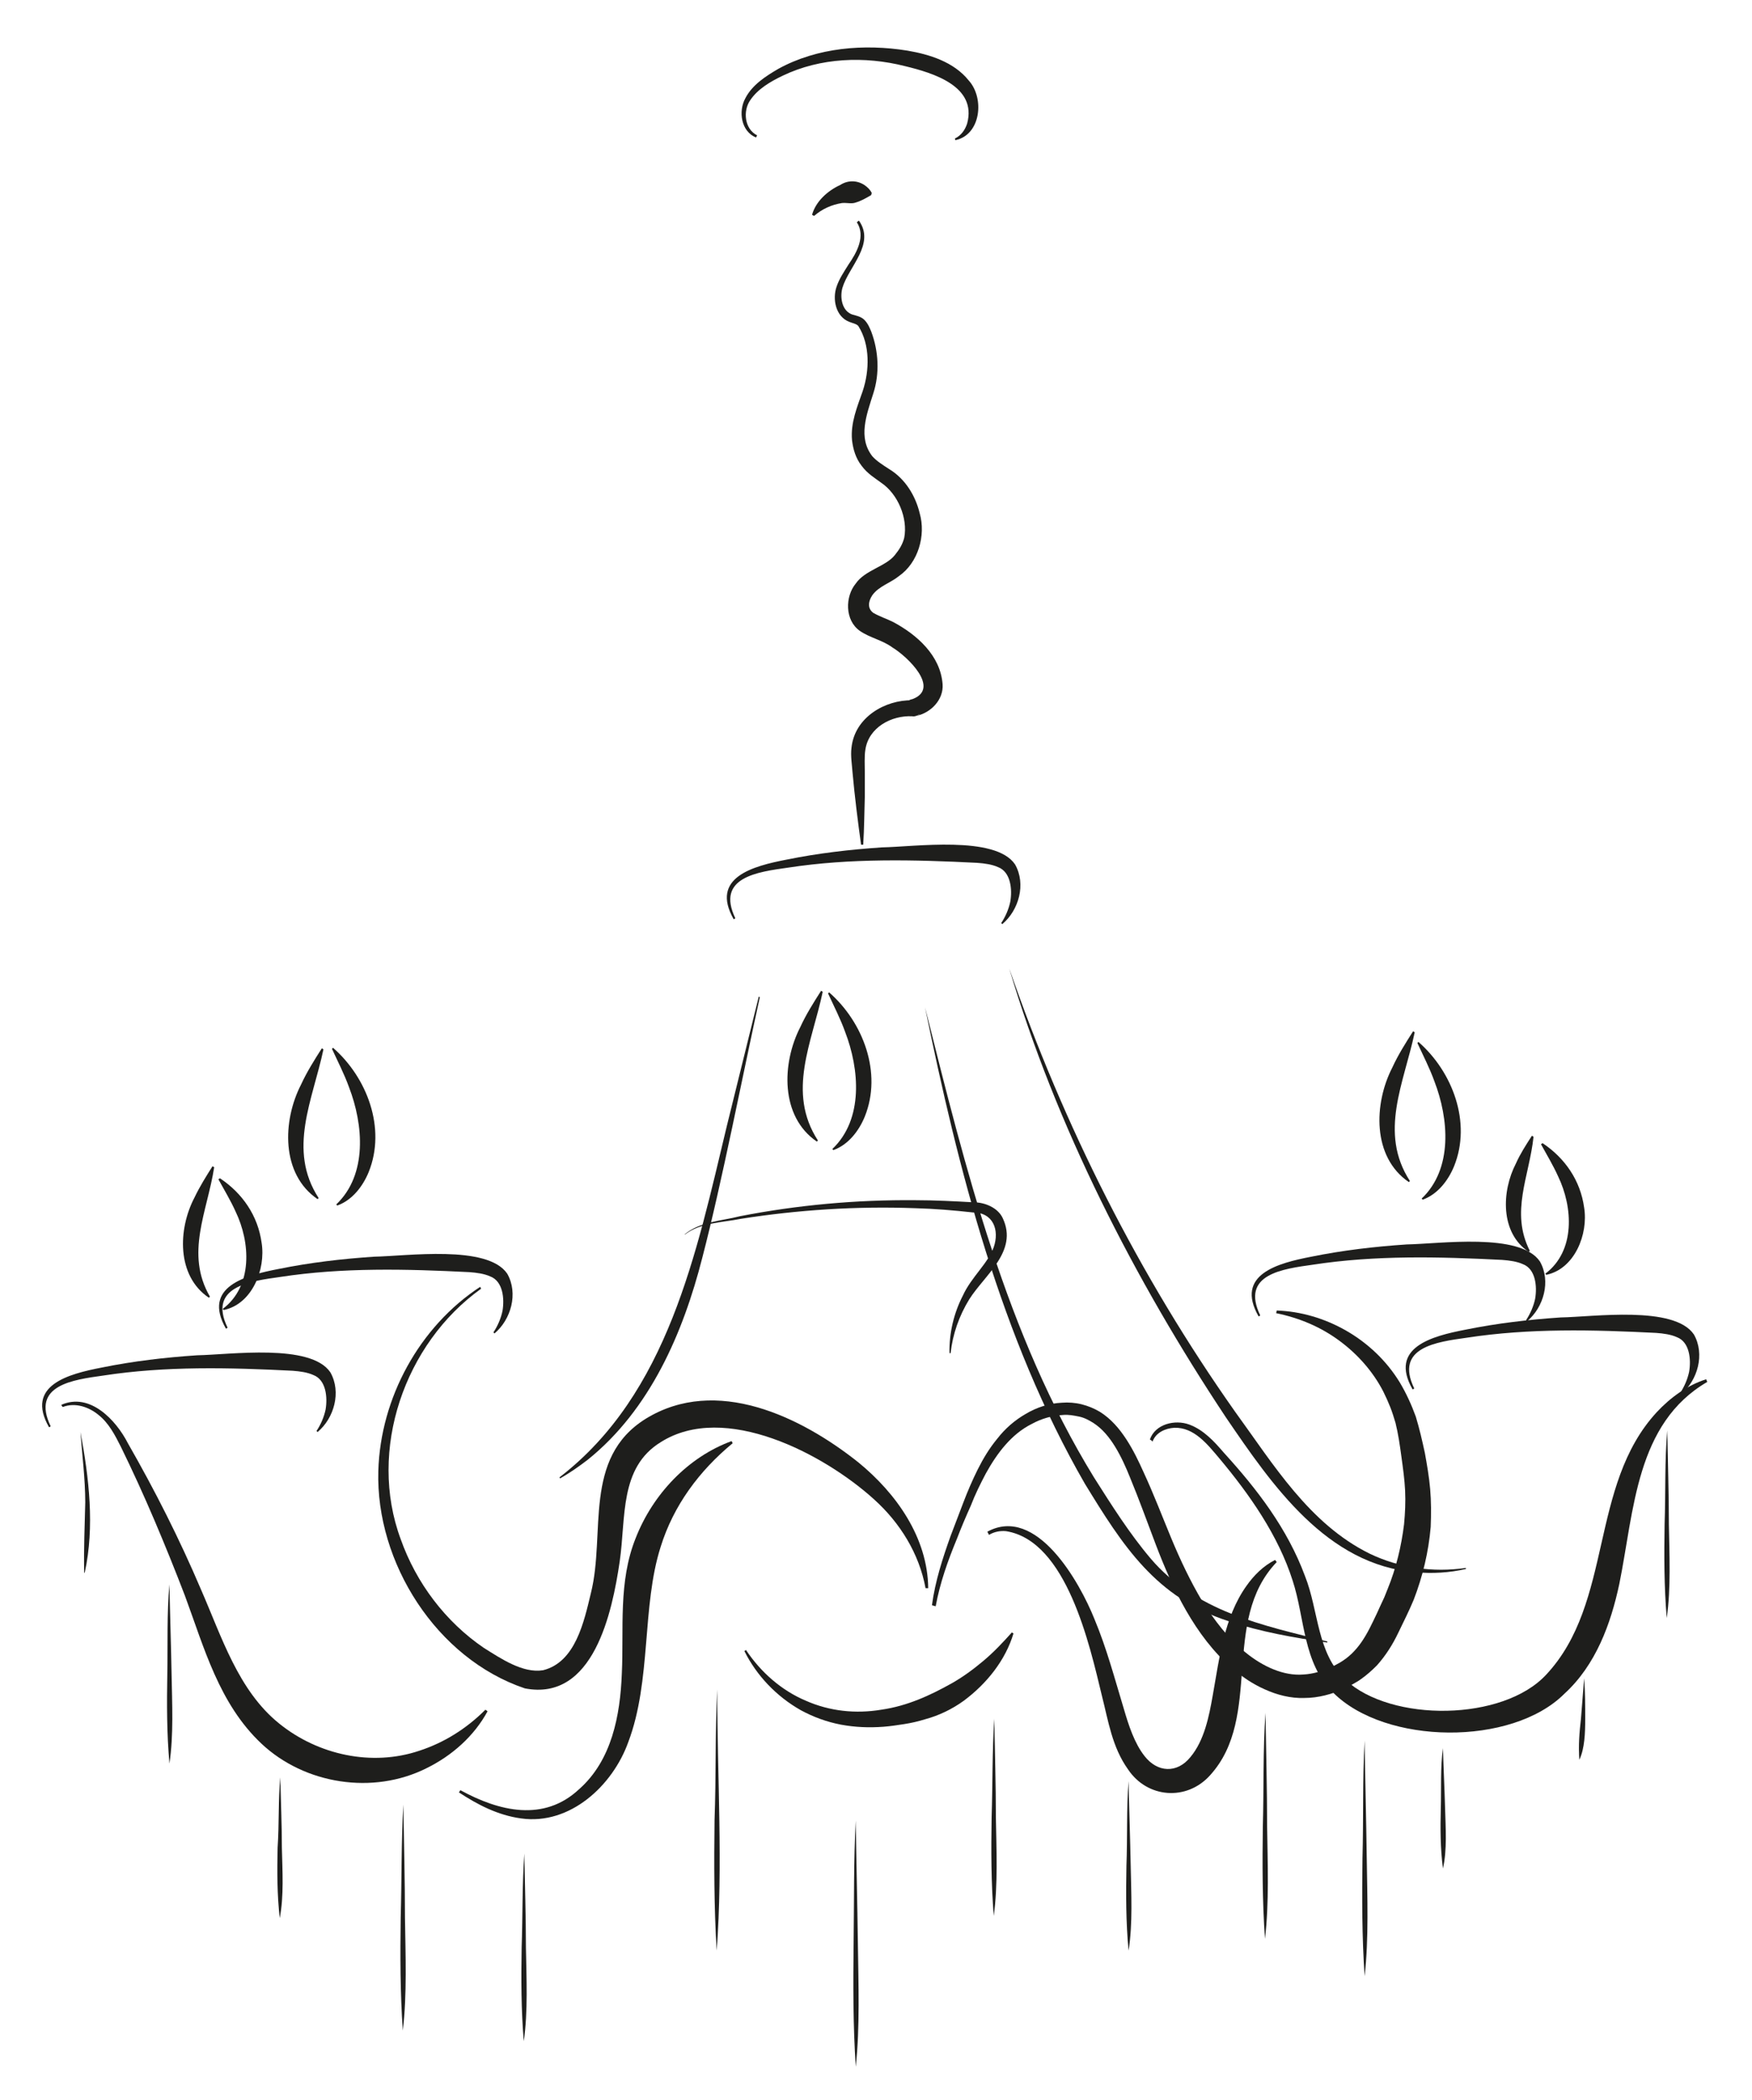 <?xml version="1.0" encoding="UTF-8"?> <svg xmlns="http://www.w3.org/2000/svg" xmlns:xlink="http://www.w3.org/1999/xlink" version="1.1" id="Livello_1" x="0px" y="0px" viewBox="0 0 328.8 394" style="enable-background:new 0 0 328.8 394;" xml:space="preserve"> <style type="text/css"> .st0{fill:#1E1E1C;} </style> <g> <path class="st0" d="M141.9,25.8c-2.8-1.1-3.4-4.9-2-7.4c1.3-2.5,3.8-4.1,6.2-5.5c7.3-4,16.1-4.7,24.2-3.4 c4.1,0.7,8.7,2.1,11.5,5.6c3,3.3,2.3,10.2-2.5,11.2c0,0-0.1-0.3-0.1-0.3c1.2-0.6,1.9-1.6,2.3-2.8c1.9-7-6.3-9.5-11.7-10.8 c-7.5-1.9-15.8-1.6-22.9,1.8c-2.3,1.1-4.7,2.5-6.1,4.6c-1.4,2-1.1,5.4,1.3,6.6C142,25.5,141.9,25.8,141.9,25.8L141.9,25.8z"></path> </g> <g> <path class="st0" d="M152.4,40.3c0.7-2.5,2.9-4.5,5.3-5.6c1.4-0.9,3.1-0.9,4.5,0c0.6,0.4,1.1,0.9,1.4,1.5c0,0-0.1,0.4-0.1,0.4 c-1,0.6-1.9,1.1-2.9,1.4c-0.8,0.3-1.7,0-2.6,0.1c-1.9,0.3-3.7,1.1-5.2,2.4C152.7,40.5,152.4,40.3,152.4,40.3L152.4,40.3z"></path> </g> <g> <path class="st0" d="M161.2,41.4c3.1,4.4-1.9,8.6-3.1,12.6c-0.5,1.8-0.1,4.3,1.8,5c0.7,0.2,1.7,0.4,2.3,1c0.7,0.7,1,1.5,1.3,2.2 c1.4,3.7,1.6,7.9,0.4,11.6c-1.3,4.1-2.9,8.3-0.2,11.8c0.8,0.9,1.9,1.6,3.3,2.5c2.9,1.8,4.8,4.9,5.6,8.2c1.2,4.2-0.3,9.3-3.9,11.8 c-1.6,1.3-3.8,1.9-5,3.6c-0.8,1.2-0.9,2.5,0.2,3.3c1.2,0.7,2.5,1.1,3.7,1.7c4.5,2.4,8.9,6.3,9.3,11.7c0.2,2.9-2.2,5.3-4.8,5.9 c-0.1,0,0.2-0.1,0.2-0.1c0.1-0.1,0.2-0.1,0.2-0.1c0.2-0.2,0.1-0.1-0.1,0c-0.3,0.2-0.8,0.4-1.2,0.3c-3.9-0.2-8.2,2.1-8.8,6.3 c-0.2,1.2-0.1,3-0.1,4.3c0,0,0,4.5,0,4.5c-0.1,3-0.1,6-0.3,9l-0.4,0c-0.6-4.3-1.2-9.1-1.6-13.5c-0.1-1.5-0.4-3.2-0.2-4.7 c0.6-5.7,6.3-9,11.4-8.9c-0.2,0-0.6,0.1-0.8,0.2c-0.2,0.2,0.3-0.3,0.4-0.3c0.1,0,0.3-0.1,0.3-0.1l0.1,0c5.4-2-0.9-8-3.7-9.7 c-1.9-1.4-4.2-1.8-6.1-3.1c-2.9-2-2.8-6.5-0.8-8.9c1.7-2.5,5.6-3.2,7.3-5.3c0.9-1.1,1.5-2.1,1.8-3.3c0.7-3.7-1.2-8.2-4.3-10.3 c-1.2-0.9-2.6-1.7-3.7-3.2c-1.1-1.4-1.6-3.1-1.8-4.8c-0.3-3.3,1-6.3,2-9.2c1.3-3.9,1.4-8.7-0.8-12.2c-0.3-0.4-0.9-0.5-1.7-0.8 c-2.6-1-3.2-4.3-2.4-6.6c0.5-1.5,1.4-2.8,2.2-4.1c1.6-2.3,3.3-5.4,1.6-8C160.9,41.6,161.2,41.4,161.2,41.4L161.2,41.4z"></path> </g> <g> <path class="st0" d="M137.7,172.5c-4.5-7.9,3.7-10,9.9-11.2c5.9-1.2,11.9-1.9,17.9-2.3c6.1-0.1,21.3-2.3,25,3.2 c2.1,3.7,0.7,8.6-2.4,11.2c0,0-0.2-0.2-0.2-0.2c0.8-1.2,1.4-2.6,1.7-4c0.4-2.3,0.1-5.6-2.3-6.5c-1.1-0.5-2.5-0.7-3.9-0.8 c-11.8-0.6-23.8-0.9-35.5,0.9c-5.7,0.8-13.6,1.8-9.9,9.5C138,172.3,137.7,172.5,137.7,172.5L137.7,172.5z"></path> </g> <g> <path class="st0" d="M236.2,247c-4.5-7.9,3.7-10,9.9-11.2c5.9-1.2,11.9-1.9,17.9-2.3c6.1-0.1,21.3-2.3,25,3.2 c2.1,3.7,0.7,8.6-2.4,11.2c0,0-0.2-0.2-0.2-0.2c0.8-1.2,1.4-2.6,1.7-4c0.4-2.3,0.1-5.6-2.3-6.5c-1.1-0.5-2.5-0.7-3.9-0.8 c-11.8-0.6-23.8-0.9-35.5,0.9c-5.7,0.8-13.6,1.8-9.9,9.5C236.5,246.9,236.2,247,236.2,247L236.2,247z"></path> </g> <g> <path class="st0" d="M265.1,260.7c-4.5-7.9,3.7-10,9.9-11.2c5.9-1.2,11.9-1.9,17.9-2.3c6.1-0.1,21.3-2.3,25,3.2 c2.1,3.7,0.7,8.6-2.4,11.2c0,0-0.2-0.2-0.2-0.2c0.8-1.2,1.4-2.6,1.7-4c0.4-2.3,0.1-5.6-2.3-6.5c-1.1-0.5-2.5-0.7-3.9-0.8 c-11.8-0.6-23.8-0.9-35.5,0.9c-5.7,0.8-13.6,1.8-9.9,9.5C265.4,260.6,265.1,260.7,265.1,260.7L265.1,260.7z"></path> </g> <g> <path class="st0" d="M42.4,249.3c-4.5-7.9,3.7-10,9.9-11.2c5.9-1.2,11.9-1.9,17.9-2.3c6.1-0.1,21.3-2.3,25,3.2 c2.1,3.7,0.7,8.6-2.4,11.2c0,0-0.2-0.2-0.2-0.2c0.8-1.2,1.4-2.6,1.7-4c0.4-2.3,0.1-5.6-2.3-6.5c-1.1-0.5-2.5-0.7-3.9-0.8 c-11.8-0.6-23.8-0.9-35.5,0.9c-5.7,0.8-13.6,1.8-9.9,9.5C42.7,249.2,42.4,249.3,42.4,249.3L42.4,249.3z"></path> </g> <g> <path class="st0" d="M9.2,267.8c-4.5-7.9,3.7-10,9.9-11.2c5.9-1.2,11.9-1.9,17.9-2.3c6.1-0.1,21.3-2.3,25,3.2 c2.1,3.7,0.7,8.6-2.4,11.2c0,0-0.2-0.2-0.2-0.2c0.8-1.2,1.4-2.6,1.7-4c0.4-2.3,0.1-5.6-2.3-6.5c-1.1-0.5-2.5-0.7-3.9-0.8 c-11.8-0.6-23.8-0.9-35.5,0.9c-5.7,0.8-13.6,1.8-9.9,9.5C9.5,267.7,9.2,267.8,9.2,267.8L9.2,267.8z"></path> </g> <g> <path class="st0" d="M142.6,187.1c-3.2,14.5-7.1,34.7-10.8,48.9c-3.6,14.1-9.8,28.5-21.5,37.9c-1.7,1.3-3.4,2.5-5.2,3.5l-0.1-0.2 c20.4-15.7,25.7-42.2,31.4-65.9c0,0,6-24.3,6-24.3S142.6,187.1,142.6,187.1L142.6,187.1z"></path> </g> <g> <path class="st0" d="M189.4,181.7c10.2,29.5,24.4,57.7,42.4,83.2c7.2,9.9,13.9,21,25.2,26.6c5.6,2.7,11.9,3.6,18.1,2.7 c0,0,0,0.2,0,0.2c-3.1,0.7-6.3,0.9-9.4,0.6c-16.7-1.3-27-16.4-35.6-29C212.9,240.1,198.2,211.3,189.4,181.7L189.4,181.7z"></path> </g> <g> <path class="st0" d="M173.6,189c7.6,30.3,15.2,61.3,31.7,88.2c3.3,5.2,6.7,10.6,10.7,15.3c4,4.7,9.3,8,15.1,10.3 c5.8,2.3,12,3.7,18,5.2c0,0,0,0.2,0,0.2c-6.2-0.9-12.5-2-18.5-4c-13.7-4.4-19.9-14.2-27-25.8C187.8,251,179.8,219.3,173.6,189 L173.6,189z"></path> </g> <g> <path class="st0" d="M90.3,241.8c-14.4,10.3-21.3,30.3-15.1,47c2.9,8.2,8.4,15.5,15.6,20.4c3.2,2,7.3,4.8,11.1,4.2 c6.1-1.5,7.7-9.1,9-14.5c2.8-11.2-1.6-25.3,10.3-32.7c13.2-8.1,29.1-0.4,39.9,8.2c7.1,5.8,13,14.1,13.1,23.6c0,0-0.5,0-0.5,0 c-1.2-6.5-4.8-12.3-9.7-16.7c-9.4-8.5-28-18.3-40-10.7c-7.8,4.8-6.5,14.1-7.7,22.4c-1.4,9.5-4.9,26.3-17.8,23.8 c-16.6-5.6-28-23.6-27.5-40.8c0.4-13.7,7.7-27.1,19.2-34.6C90,241.4,90.3,241.8,90.3,241.8L90.3,241.8z"></path> </g> <g> <path class="st0" d="M11.5,263.6c5.4-2.4,10.3,2.9,12.5,7.2c5.1,8.9,9.7,18,13.7,27.4c3.9,8.9,7,19,14.7,25.2 c7.3,5.9,17.4,8.1,26.3,5.1c4.6-1.5,8.8-4.1,12.4-7.7c0,0,0.4,0.3,0.4,0.3c-2.5,4.6-6.6,8.3-11.5,10.7c-10,5-22.8,3-30.9-4.6 c-8-7.5-10.8-18.1-14.4-27.8c-1.8-4.7-3.7-9.4-5.7-14.1c-2-4.7-4.1-9.3-6.3-13.8c-1.1-2.2-2.3-4.5-4.2-6c-1.8-1.5-4.4-2.4-6.7-1.5 C11.7,264,11.5,263.6,11.5,263.6L11.5,263.6z"></path> </g> <g> <path class="st0" d="M86.4,335.9c7.3,4,15.7,6,22.3-0.2c6.1-5.4,7.7-13.8,8-21.7c0.4-8.4-0.7-17.2,2.6-25.4 c3.2-8.2,9.8-15.2,18-18.2c0,0,0.2,0.4,0.2,0.4c-6.3,5.2-11.1,11.7-13.5,19.4c-3.6,11.2-1.7,25.1-6.1,36.7 c-2.9,8.1-10.9,15.6-20.1,14.3c-4.4-0.6-8.2-2.6-11.7-4.9C86.1,336.4,86.4,335.9,86.4,335.9L86.4,335.9z"></path> </g> <g> <path class="st0" d="M174.9,301.2c0.6-4.5,2-8.8,3.5-13c0.8-2.1,1.6-4.2,2.4-6.3c0.8-2.1,1.7-4.2,2.7-6.2c1-2,2.2-4,3.7-5.8 c1.4-1.8,3.2-3.4,5.3-4.6c2-1.2,4.4-2,6.8-2.1c1.2-0.1,2.5,0,3.7,0.3c1.2,0.3,2.4,0.8,3.4,1.4c2.1,1.3,3.7,3.2,5,5.2 c1.3,2,2.3,4.1,3.2,6.1c1.9,4.1,3.5,8.3,5.2,12.4c1.7,4.1,3.6,8.1,5.8,11.8c2.3,3.6,4.9,7.1,8.2,9.7c3.2,2.6,7.1,4.4,10.8,4.1 c1.9-0.1,3.8-0.7,5.5-1.5c0.4-0.2,0.9-0.5,1.3-0.7c0.5-0.3,0.8-0.5,1.2-0.8c0.8-0.6,1.4-1.2,2-1.9c1.2-1.4,2.2-3.2,3.1-5.1 c0.5-1,0.9-1.9,1.4-3l0.7-1.5l0.6-1.5c1.6-3.9,2.6-8.1,3.1-12.2c0.2-2.1,0.3-4.2,0.2-6.3c-0.1-2.1-0.4-4.2-0.7-6.4 c-0.3-2.2-0.6-4.3-1.1-6.3c-0.3-1-0.6-2-1-3c-0.4-1-0.8-1.9-1.3-2.9c-1.9-3.7-4.8-7-8.2-9.5c-3.5-2.6-7.5-4.3-11.9-5.2l0.1-0.5 c9,0.3,18.1,5.3,23.1,13.5c1.2,2,2.2,4.2,3,6.4c0.7,2.3,1.2,4.5,1.7,6.8c0.4,2.2,0.8,4.5,1,6.8c0.2,2.3,0.2,4.7,0.1,7.1 c-0.4,4.7-1.5,9.3-3.2,13.7c-0.2,0.5-0.5,1.1-0.7,1.6l-0.7,1.5c-0.5,1-1,2.1-1.5,3.1c-1,2.1-2.3,4.2-4,6.1 c-0.9,0.9-1.9,1.8-2.9,2.5c-0.5,0.4-1.1,0.7-1.6,1c-0.5,0.3-1.1,0.6-1.7,0.9c-2.3,1-4.8,1.7-7.4,1.7c-2.6,0.1-5.2-0.6-7.4-1.6 c-2.3-1-4.3-2.4-6.1-3.9c-3.6-3.1-6.4-6.9-8.7-10.9c-2.3-4-4.1-8.2-5.7-12.4c-1.6-4.2-3.1-8.4-4.8-12.5c-0.8-2-1.7-4-2.8-5.8 c-1.1-1.8-2.4-3.4-4.1-4.5c-0.8-0.5-1.7-1-2.7-1.2c-1-0.2-2-0.4-3-0.3c-2,0.1-4.1,0.7-5.9,1.7c-3.8,1.9-6.5,5.5-8.6,9.3 c-1,1.9-2,3.9-2.8,6c-0.9,2-1.8,4.1-2.6,6.2c-1.7,4.1-3.2,8.3-4,12.7L174.9,301.2z"></path> </g> <g> <path class="st0" d="M185.3,287.4c9.2-5,17.3,9.4,20.1,16.4c2.3,5.5,3.8,11.2,5.5,16.8c0.9,3.1,2,6.5,3.9,8.9 c2.4,3.1,6.1,3.3,8.6,0.2c2.6-3.1,3.5-7.6,4.2-11.6c1.2-6.7,2.1-14.6,6.3-20.5c1.4-2,3.2-3.8,5.4-4.9c0,0,0.3,0.4,0.3,0.4 c-10.6,11.1-2.5,29-12.5,40c-4.4,4.9-11.8,4.3-15.4-1.1c-3-4.2-3.7-9.1-4.9-13.8c-2.3-9.5-6.6-29.1-18-30.9 c-1.1-0.1-2.2,0.1-3.2,0.7C185.5,287.8,185.3,287.4,185.3,287.4L185.3,287.4z"></path> </g> <g> <path class="st0" d="M215.8,270.1c1-2.9,4.7-3.8,7.4-2.8c2.7,1,4.7,3.2,6.5,5.3c6.2,6.8,11.9,14.2,15.2,23.1 c2.6,6.5,2.2,14.5,7.6,19.5c8.6,8,29.6,7.8,37.7-1c12.6-13.5,8-35.4,20.7-49.2c2.6-2.8,5.8-5.1,9.3-6.2c0,0,0.2,0.5,0.2,0.5 c-13.4,7.8-13.7,24.1-16.5,37.9c-1.6,7.5-4.4,15.2-10.3,20.6c-9.9,9.9-33.6,9.6-43.4-0.2c-5.7-5.5-5.3-14-7.6-21 c-2.7-8.5-8.1-16.2-13.8-23c-2.2-2.6-4.7-5.8-8.4-5.7c-1.7,0.1-3.5,0.9-4.1,2.6C216.2,270.3,215.8,270.1,215.8,270.1L215.8,270.1z"></path> </g> <g> <path class="st0" d="M140,309.6c2.8,4.2,6.7,7.6,11.2,9.5c4.5,2,9.4,2.5,14.2,1.7c4.9-0.7,9.2-2.7,13.3-5c2.1-1.2,4-2.6,5.9-4.2 c1.9-1.6,3.6-3.4,5.3-5.3l0.3,0.2c-1.5,5-5,9.4-9.3,12.6c-2.2,1.6-4.7,2.8-7.3,3.5c-1.3,0.4-2.6,0.7-3.9,0.9 c-1.3,0.2-2.6,0.4-3.9,0.5c-2.7,0.2-5.3,0.1-8-0.4c-2.6-0.5-5.1-1.4-7.5-2.7c-4.6-2.6-8.3-6.5-10.6-11.1L140,309.6z"></path> </g> <g> <path class="st0" d="M15.1,268.7c1.6,8.6,2.7,17.7,0.8,26.4c0,0-0.1,0-0.1,0c-0.1-4.4,0.1-8.8,0.2-13.2 C16,277.5,15.4,272.9,15.1,268.7L15.1,268.7z"></path> </g> <g> <path class="st0" d="M31.8,297.3c0.1,5.6,0.3,11.2,0.4,16.8c0.1,5.5,0.4,11.5-0.4,16.8c-0.5-5.6-0.5-11.2-0.4-16.8 C31.5,308.6,31.3,302.6,31.8,297.3L31.8,297.3z"></path> </g> <g> <path class="st0" d="M52.6,333.5c0.1,4.4,0.3,8.8,0.3,13.2c0.1,4.3,0.4,9.1-0.4,13.2c-0.5-4.4-0.5-8.8-0.4-13.2 C52.4,342.4,52.2,337.7,52.6,333.5L52.6,333.5z"></path> </g> <g> <path class="st0" d="M75.7,338.6c0.1,7.1,0.3,14.2,0.3,21.2c0.1,7,0.4,14.4-0.4,21.2c-0.5-7.1-0.5-14.1-0.4-21.2 C75.4,352.9,75.3,345.5,75.7,338.6L75.7,338.6z"></path> </g> <g> <path class="st0" d="M98.4,347.8c0.1,5.9,0.3,11.7,0.3,17.6c0.1,5.8,0.4,12-0.4,17.6c-0.5-5.9-0.5-11.7-0.4-17.6 C98.1,359.6,98,353.4,98.4,347.8L98.4,347.8z"></path> </g> <g> <path class="st0" d="M134.6,317c0,16.2,1.1,33.1-0.1,49c-0.5-8.2-0.5-16.3-0.4-24.5C134.4,333.5,134.2,325,134.6,317L134.6,317z"></path> </g> <g> <path class="st0" d="M160.6,341.6c0.1,7.7,0.3,15.4,0.4,23.1c0.1,7.6,0.4,15.6-0.4,23.1c-0.5-7.7-0.5-15.4-0.4-23.1 C160.3,357,160.2,349,160.6,341.6L160.6,341.6z"></path> </g> <g> <path class="st0" d="M186.6,322.5c0.1,6.2,0.3,12.3,0.3,18.5c0.1,6.1,0.4,12.6-0.4,18.5c-0.5-6.2-0.5-12.3-0.4-18.5 C186.3,334.9,186.2,328.4,186.6,322.5L186.6,322.5z"></path> </g> <g> <path class="st0" d="M211.8,334.2c0.1,5.3,0.3,10.6,0.4,15.9c0.1,5.2,0.4,10.9-0.4,15.9c-0.5-5.3-0.5-10.6-0.4-15.9 C211.6,344.9,211.4,339.3,211.8,334.2L211.8,334.2z"></path> </g> <g> <path class="st0" d="M237.5,321.4c0.1,7.1,0.3,14.2,0.3,21.2c0.1,7,0.4,14.4-0.4,21.2c-0.5-7.1-0.5-14.1-0.4-21.2 C237.2,335.7,237,328.3,237.5,321.4L237.5,321.4z"></path> </g> <g> <path class="st0" d="M256.1,326.6c0.1,7.4,0.3,14.8,0.4,22.1c0.1,7.3,0.4,15-0.4,22.1c-0.5-7.4-0.5-14.8-0.4-22.1 C255.9,341.4,255.7,333.7,256.1,326.6L256.1,326.6z"></path> </g> <g> <path class="st0" d="M270.8,328c0.1,3.8,0.3,7.6,0.4,11.3c0.1,3.7,0.4,7.8-0.4,11.3c-0.5-3.8-0.5-7.6-0.4-11.3 C270.5,335.7,270.3,331.6,270.8,328L270.8,328z"></path> </g> <g> <path class="st0" d="M297.3,314.9c0.2,2.6,0.2,5.1,0.2,7.7c0,2.5-0.1,5.5-1.1,7.6c-0.2-2.6,0-5.1,0.3-7.7 C296.9,320,297.1,317.4,297.3,314.9L297.3,314.9L297.3,314.9z"></path> </g> <g> <path class="st0" d="M312.9,268.4c0.1,5.9,0.3,11.7,0.3,17.6c0.1,5.8,0.4,12-0.4,17.6c-0.5-5.9-0.5-11.7-0.4-17.6 C312.6,280.1,312.4,274,312.9,268.4L312.9,268.4z"></path> </g> <g> <path class="st0" d="M265.5,193.7c-2,9.5-6.8,18.8-0.9,27.9c0,0-0.2,0.2-0.2,0.2c-6.9-4.7-6.6-14.7-3.1-21.5 c1.1-2.4,2.5-4.6,3.9-6.8L265.5,193.7L265.5,193.7z"></path> </g> <g> <path class="st0" d="M154.4,186.1c-2,9.5-6.8,18.8-0.9,27.9c0,0-0.2,0.2-0.2,0.2c-6.9-4.7-6.6-14.7-3.1-21.5 c1.1-2.4,2.5-4.6,3.9-6.8L154.4,186.1L154.4,186.1z"></path> </g> <g> <path class="st0" d="M60.7,196.9c-2,9.5-6.8,18.8-0.9,27.9c0,0-0.2,0.2-0.2,0.2c-6.9-4.7-6.6-14.7-3.1-21.5 c1.1-2.4,2.5-4.6,3.9-6.8L60.7,196.9L60.7,196.9z"></path> </g> <g> <path class="st0" d="M40.2,219c-1.3,8.4-5.5,16.2-0.8,24.3c0,0-0.2,0.2-0.2,0.2c-6.1-4.1-5.8-12.9-2.7-18.8c1-2.1,2.2-4,3.4-5.9 C39.9,218.9,40.2,219,40.2,219L40.2,219z"></path> </g> <g> <path class="st0" d="M41.3,221.1c4.2,2.8,7.1,7,7.8,12.1c0.8,5-1.8,11.5-7.1,12.6c0,0-0.2-0.2-0.2-0.2c5.7-4.3,5.2-12.5,2.4-18.3 c-0.9-2-2.1-4-3.2-6C41,221.2,41.3,221.1,41.3,221.1L41.3,221.1z"></path> </g> <g> <path class="st0" d="M289.5,214.5c4.2,2.8,7.1,7,7.8,12.1c0.8,5-1.8,11.5-7.1,12.6c0,0-0.2-0.2-0.2-0.2c5.7-4.3,5.2-12.5,2.4-18.3 c-0.9-2-2.1-4-3.2-6C289.2,214.7,289.5,214.5,289.5,214.5L289.5,214.5z"></path> </g> <g> <path class="st0" d="M62.5,196.6c6.4,5.6,10,15.1,6.7,23.3c-1.1,2.7-3.1,5.3-5.9,6.3c0,0-0.2-0.2-0.2-0.2c5.9-5.6,5.1-15,2.4-22 c-0.9-2.5-2.1-4.8-3.2-7.2L62.5,196.6L62.5,196.6z"></path> </g> <g> <path class="st0" d="M155.6,186.2c6.4,5.6,10,15.1,6.7,23.3c-1.1,2.7-3.1,5.3-5.9,6.3c0,0-0.2-0.2-0.2-0.2c5.9-5.6,5.1-15,2.4-22 c-0.9-2.5-2.1-4.8-3.2-7.2L155.6,186.2L155.6,186.2z"></path> </g> <g> <path class="st0" d="M266.2,195.5c6.4,5.6,10,15.1,6.7,23.3c-1.1,2.7-3.1,5.3-5.9,6.3c0,0-0.2-0.2-0.2-0.2c5.9-5.6,5.1-15,2.4-22 c-0.9-2.5-2.1-4.8-3.2-7.2L266.2,195.5L266.2,195.5z"></path> </g> <g> <path class="st0" d="M287.8,213.3c-0.8,7.5-4.4,14.1-0.7,21.4c0,0-0.2,0.2-0.2,0.2c-5.4-3.6-5.1-11.4-2.4-16.6 c0.8-1.8,1.9-3.5,3-5.2L287.8,213.3L287.8,213.3z"></path> </g> <g> <path class="st0" d="M128.5,231.6c2.9-2.4,6.9-2.5,10.4-3.4c10.8-2.1,21.8-3.1,32.9-3c3.7,0,7.4,0.2,11,0.4c2,0,4.5,1,5.4,3 c2.9,6.2-3.4,10.6-6.3,15.2c-1.9,3.1-3.1,6.5-3.5,10.1c0,0-0.2,0-0.2,0c-0.1-3.7,0.8-7.5,2.5-10.8c1.6-3.5,4.7-6,5.8-9.1 c1.1-3.2-0.1-6.5-3.9-6.5c-3.6-0.4-7.2-0.7-10.9-0.8c-10.9-0.4-21.9,0.3-32.7,2c-3.5,0.7-7.5,0.7-10.4,2.9 C128.6,231.7,128.5,231.6,128.5,231.6L128.5,231.6z"></path> </g> </svg> 